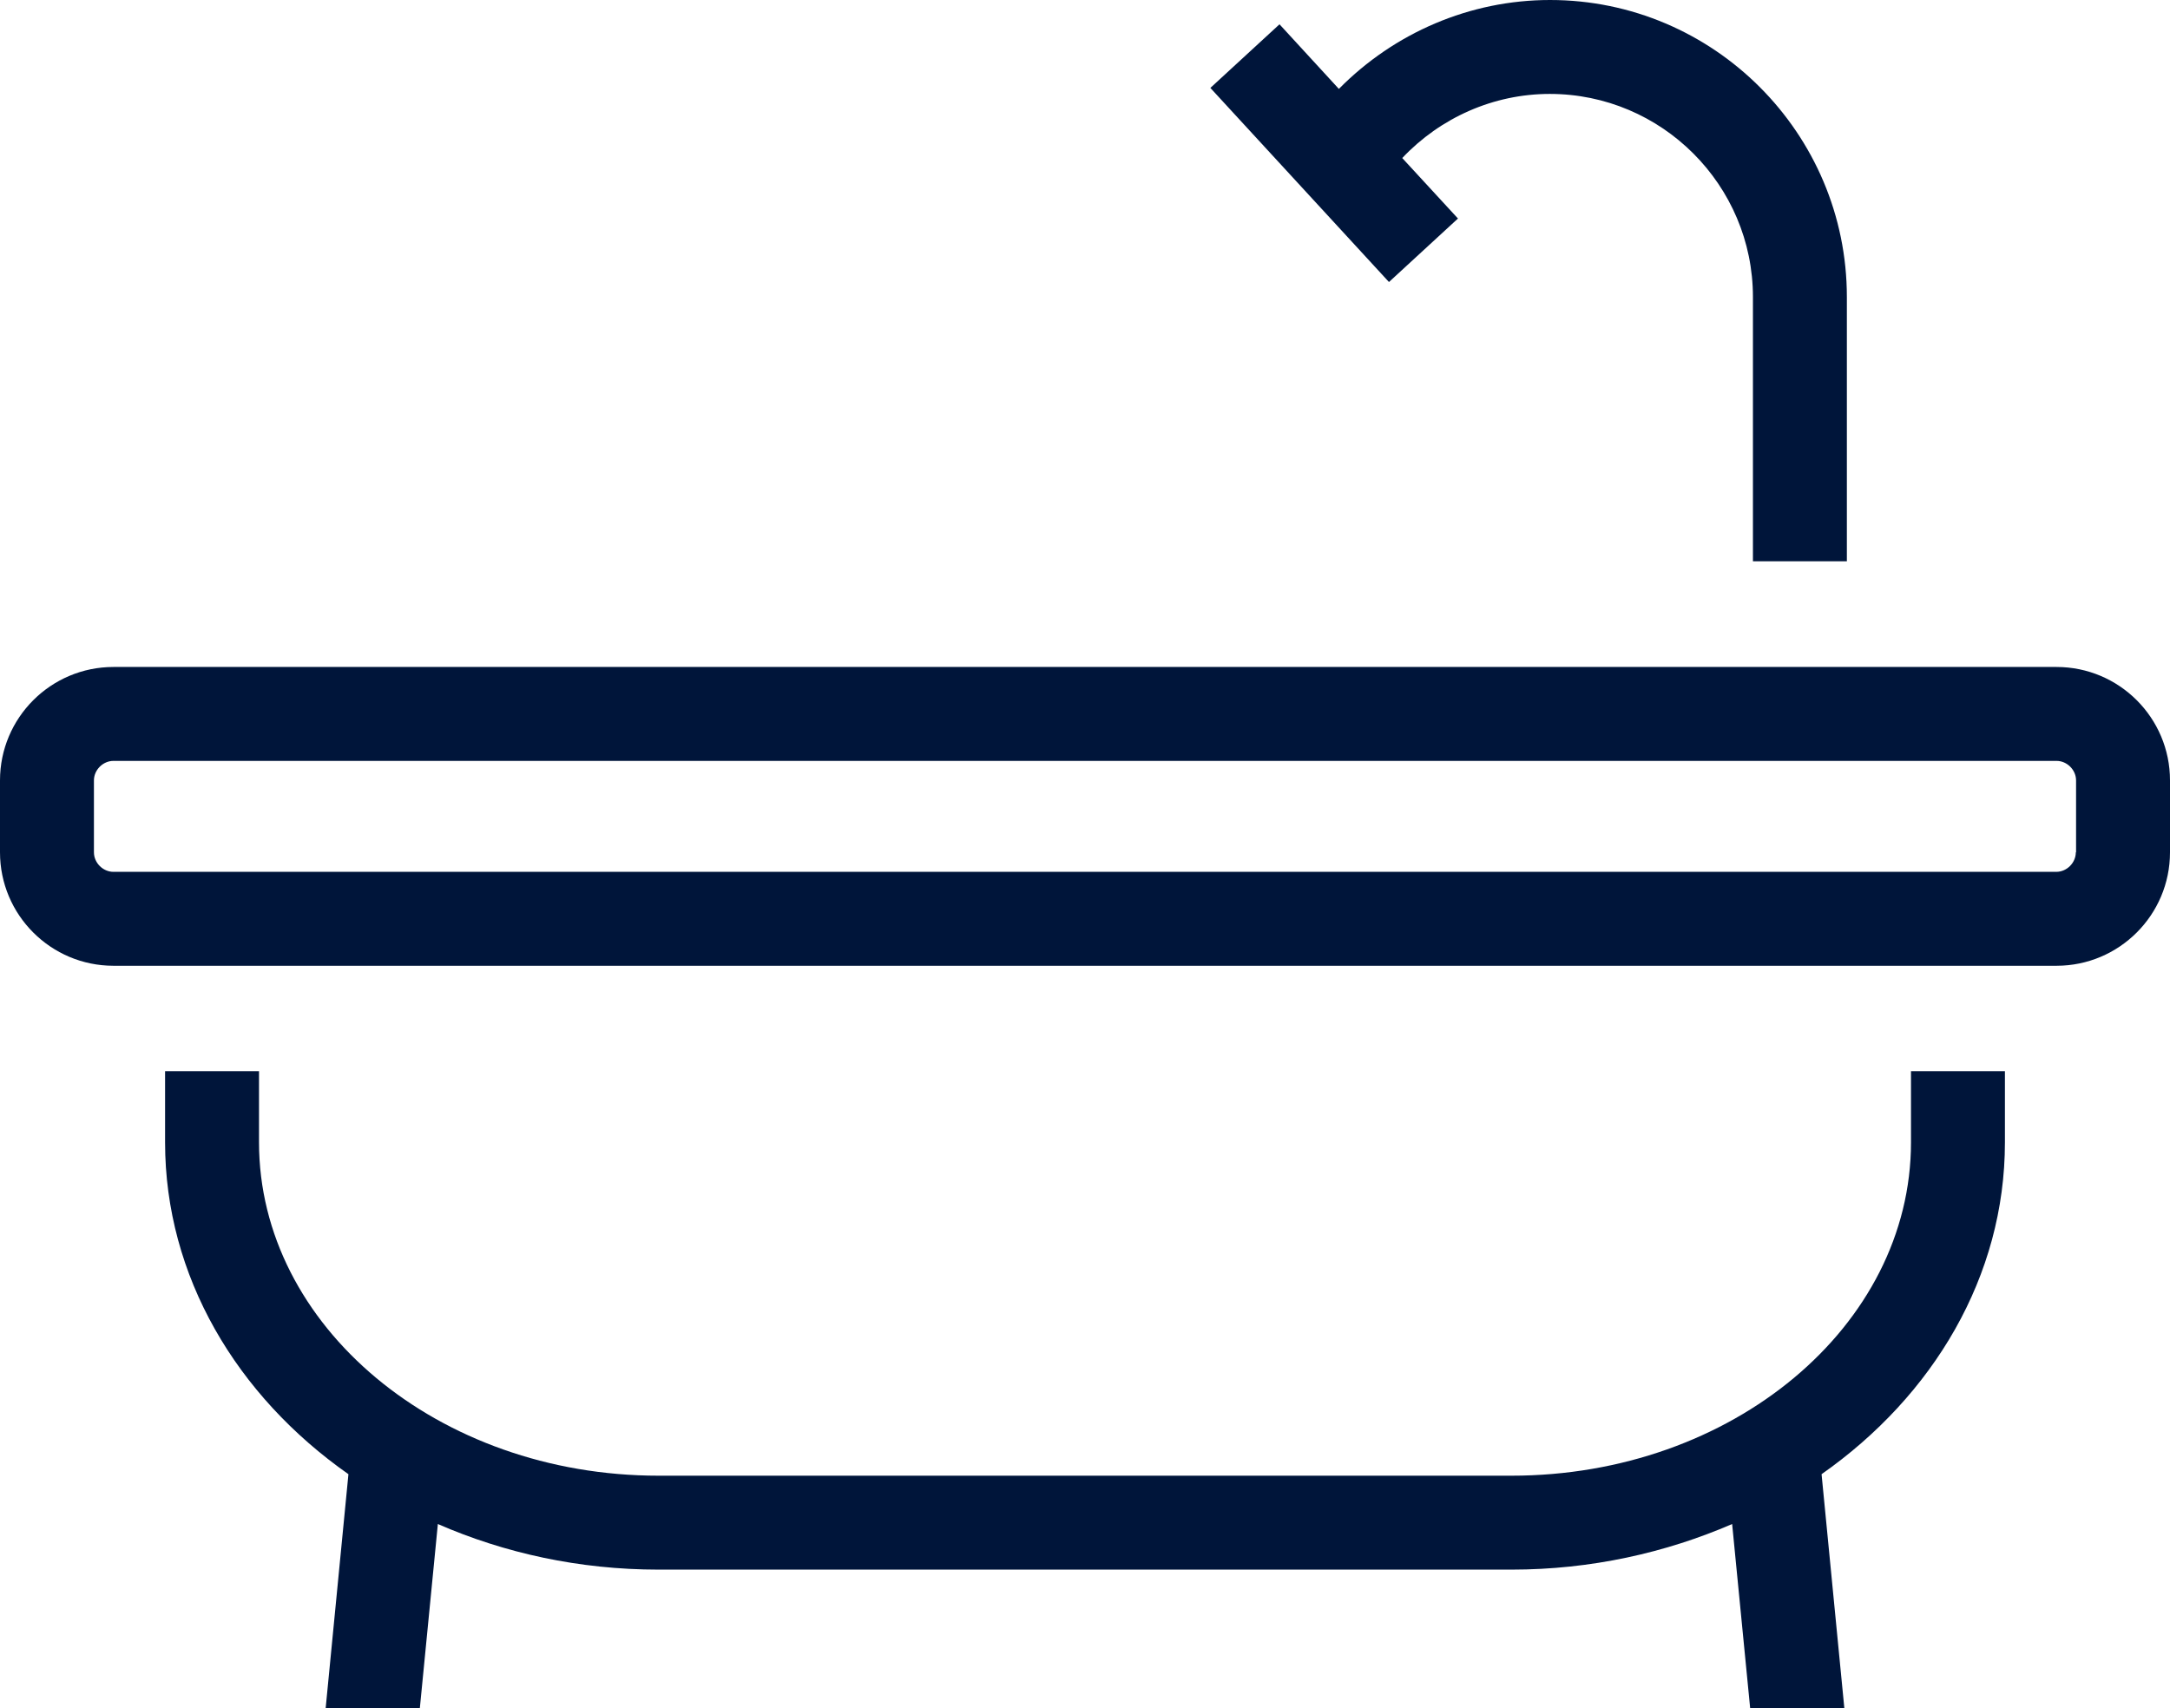 <?xml version="1.0" encoding="UTF-8"?><svg id="Layer_1" xmlns="http://www.w3.org/2000/svg" viewBox="0 0 86.63 68.21"><defs><style>.cls-1{fill:#00153a;}</style></defs><path class="cls-1" d="M76.29,45.61c0,7.34-7.15,13.31-15.95,13.31H26.29c-8.79,0-15.95-5.97-15.95-13.31v-2.84h-3.75v2.84c0,5.35,2.86,10.12,7.32,13.25l-.91,9.35h3.76l.72-7.36c2.66,1.16,5.64,1.82,8.81,1.82H60.34c3.17,0,6.15-.67,8.81-1.82l.72,7.36h3.76l-.91-9.35c4.46-3.13,7.32-7.9,7.32-13.25v-2.84h-3.75v2.84ZM58.2,8.72l-2.22-2.41c1.52-1.61,3.64-2.56,5.89-2.56,4.47,0,8.11,3.64,8.11,8.11v10.55h3.75V11.86c0-6.54-5.32-11.86-11.85-11.86-3.2,0-6.22,1.31-8.43,3.55l-2.37-2.58-2.76,2.54,7.13,7.75,2.76-2.54Zm23.89,17.91H4.53c-2.5,0-4.53,2.03-4.53,4.53v2.87c0,2.5,2.03,4.53,4.53,4.53H82.1c2.5,0,4.53-2.03,4.53-4.53v-2.87c0-2.5-2.03-4.53-4.53-4.53Zm.78,7.4c0,.42-.36,.78-.78,.78H4.53c-.42,0-.78-.36-.78-.78v-2.87c0-.42,.36-.78,.78-.78H82.1c.42,0,.78,.36,.78,.78v2.87Z"/></svg>
